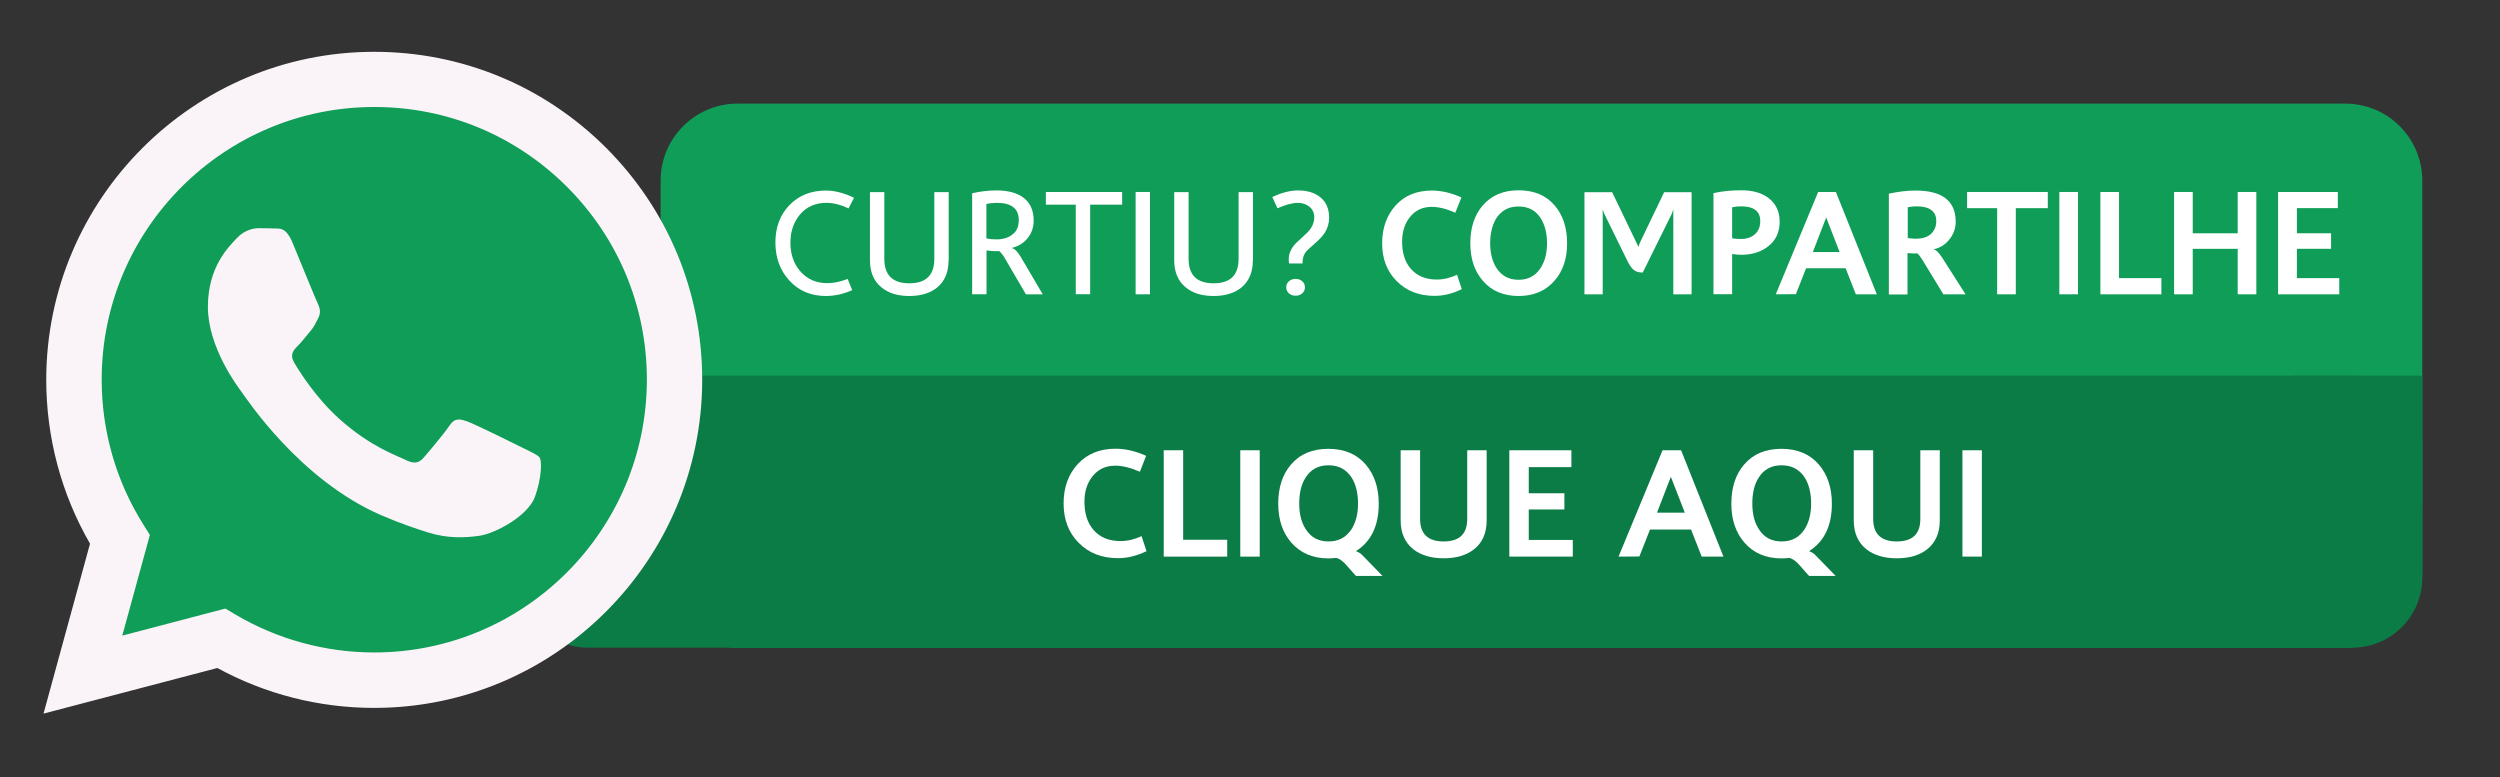 <?xml version="1.0" encoding="utf-8"?>
<!-- Generator: Adobe Illustrator 16.0.0, SVG Export Plug-In . SVG Version: 6.00 Build 0)  -->
<!DOCTYPE svg PUBLIC "-//W3C//DTD SVG 1.1//EN" "http://www.w3.org/Graphics/SVG/1.1/DTD/svg11.dtd">
<svg version="1.1" id="Camada_1" xmlns="http://www.w3.org/2000/svg" xmlns:xlink="http://www.w3.org/1999/xlink" x="0px" y="0px"
	 width="193px" height="60px" viewBox="0 0 193 60" enable-background="new 0 0 193 60" xml:space="preserve">
<rect x="0" y="0" width="193" height="60" fill="#333333" stroke="none"/>
<rect fill="none" width="193" height="60"/>
<path fill="#0F9D58" d="M181.061,50H56.94C53.66,50,51,47.34,51,44.061V13.94C51,10.66,53.66,8,56.94,8h124.121
	C184.34,8,187,10.66,187,13.94v30.121C187,47.34,184.34,50,181.061,50z"/>
<g>
	<path fill="#0C7C47" d="M181.59,50H45.41C42.42,50,40,47.58,40,44.59V34.41c0-2.99,2.42-5.41,5.41-5.41h136.18
		c2.99,0,5.41,2.42,5.41,5.41v10.18C187,47.58,184.58,50,181.59,50z"/>
	<rect x="177" y="29" fill="#0C7C47" width="10" height="10"/>
</g>
<g>
	<ellipse fill="#0F9D58" cx="29" cy="29" rx="23" ry="22"/>
	<rect x="9" y="40" fill="#0F9D58" width="12" height="10"/>
</g>
<g id="WA_Logo">
	<g>
		<path fill="#FAF4F8" d="M46.8,11.42C42.02,6.64,35.66,4,28.89,4C14.94,4,3.58,15.35,3.57,29.31c0,4.459,1.16,8.82,3.38,12.661
			L3.36,55.09l13.42-3.52c3.7,2.02,7.86,3.08,12.1,3.08h0.01c13.95,0,25.31-11.36,25.32-25.32C54.21,22.57,51.58,16.21,46.8,11.42z
			 M28.89,50.37L28.89,50.37c-3.78,0-7.49-1.021-10.72-2.931L17.4,46.98l-7.96,2.09l2.13-7.771l-0.5-0.8
			c-2.11-3.35-3.22-7.221-3.22-11.2c0-11.6,9.44-21.04,21.05-21.04c5.62,0,10.9,2.19,14.88,6.17c3.97,3.98,6.16,9.26,6.16,14.89
			C49.92,40.93,40.49,50.37,28.89,50.37z M40.43,34.609c-0.63-0.319-3.74-1.85-4.32-2.06s-1-0.319-1.42,0.32
			c-0.42,0.63-1.63,2.06-2,2.479s-0.74,0.471-1.37,0.16c-0.63-0.32-2.67-0.98-5.09-3.14c-1.88-1.681-3.15-3.75-3.52-4.38
			c-0.37-0.63-0.04-0.97,0.28-1.29c0.29-0.28,0.63-0.74,0.95-1.11c0.32-0.37,0.42-0.63,0.64-1.05c0.21-0.42,0.11-0.79-0.05-1.11
			c-0.16-0.32-1.42-3.43-1.95-4.7c-0.51-1.23-1.03-1.07-1.42-1.09c-0.37-0.02-0.79-0.02-1.21-0.02c-0.42,0-1.11,0.16-1.69,0.79
			c-0.58,0.63-2.21,2.16-2.21,5.28c0,3.11,2.27,6.12,2.58,6.54c0.32,0.42,4.46,6.81,10.81,9.549c1.51,0.65,2.69,1.041,3.61,1.33
			c1.52,0.48,2.9,0.41,3.98,0.25c1.22-0.18,3.74-1.529,4.27-3.01c0.53-1.479,0.53-2.75,0.37-3.01
			C41.48,35.09,41.06,34.93,40.43,34.609z"/>
	</g>
</g>
<g>
	<path fill="#FFFFFF" d="M88.51,42.55c-0.74,0.36-1.47,0.54-2.2,0.54c-1.24,0-2.25-0.39-3.03-1.18c-0.78-0.78-1.17-1.801-1.17-3.04
		c0-1.229,0.36-2.25,1.09-3.04s1.7-1.189,2.92-1.189c0.75,0,1.54,0.18,2.36,0.549L88,36.42c-0.71-0.311-1.34-0.47-1.9-0.47
		c-0.75,0-1.34,0.28-1.78,0.85c-0.4,0.511-0.6,1.16-0.6,1.931c0,0.91,0.23,1.64,0.7,2.18c0.5,0.58,1.19,0.859,2.09,0.859
		c0.54,0,1.08-0.129,1.62-0.379L88.51,42.55z"/>
	<path fill="#FFFFFF" d="M94.74,42.971h-4.9V34.76h1.5v6.91h3.4V42.971z"/>
	<path fill="#FFFFFF" d="M97.25,42.971h-1.5V34.76h1.5V42.971z"/>
	<path fill="#FFFFFF" d="M106.73,44.46h-2.051c-0.039-0.03-0.27-0.3-0.699-0.79c-0.291-0.34-0.561-0.54-0.83-0.6
		c-0.19,0.02-0.391,0.039-0.59,0.039c-1.211,0-2.16-0.409-2.871-1.219c-0.67-0.771-1.01-1.771-1.01-3c0-1.261,0.33-2.261,0.98-3.021
		c0.699-0.82,1.66-1.22,2.89-1.22s2.2,0.41,2.89,1.22c0.66,0.771,1,1.78,1,3.021c0,1.699-0.59,2.92-1.76,3.659
		c0.211,0.08,0.37,0.181,0.49,0.31L106.73,44.46z M104.84,38.88c0-0.819-0.17-1.5-0.5-2.021c-0.41-0.619-1-0.939-1.779-0.939
		c-0.781,0-1.36,0.311-1.761,0.939c-0.34,0.521-0.5,1.19-0.5,2.021c0,0.81,0.171,1.479,0.521,2c0.4,0.62,0.979,0.92,1.75,0.92
		c0.76,0,1.34-0.31,1.75-0.92C104.67,40.34,104.84,39.67,104.84,38.88z"/>
	<path fill="#FFFFFF" d="M114.77,40.17c0,0.971-0.319,1.71-0.959,2.221c-0.58,0.469-1.371,0.709-2.36,0.709
		c-0.979,0-1.771-0.24-2.36-0.709c-0.64-0.521-0.96-1.261-0.96-2.221v-5.41h1.5v5.301c0,1.16,0.61,1.739,1.82,1.739
		c1.22,0,1.819-0.579,1.819-1.739V34.76h1.5V40.17z"/>
	<path fill="#FFFFFF" d="M121.42,42.971h-4.9V34.76h4.791v1.301h-3.291v2.02h2.75v1.25h-2.75v2.35h3.4V42.971z"/>
	<path fill="#FFFFFF" d="M133.05,42.971h-1.68l-0.82-2.091h-3.17l-0.819,2.08l-1.61,0.011l3.399-8.211h1.43L133.05,42.971z
		 M130.07,39.58l-1.08-2.77l-1.07,2.77H130.07z"/>
	<path fill="#FFFFFF" d="M141.71,44.46h-2.05c-0.04-0.03-0.27-0.3-0.7-0.79c-0.29-0.34-0.56-0.54-0.83-0.6
		c-0.19,0.02-0.39,0.039-0.59,0.039c-1.21,0-2.16-0.409-2.87-1.219c-0.67-0.771-1.01-1.771-1.01-3c0-1.261,0.33-2.261,0.98-3.021
		c0.699-0.82,1.659-1.22,2.889-1.22c1.23,0,2.201,0.41,2.891,1.22c0.66,0.771,1,1.78,1,3.021c0,1.699-0.59,2.92-1.76,3.659
		c0.21,0.08,0.369,0.181,0.49,0.31L141.71,44.46z M139.82,38.88c0-0.819-0.17-1.5-0.5-2.021c-0.41-0.619-1-0.939-1.78-0.939
		s-1.36,0.311-1.761,0.939c-0.34,0.521-0.5,1.19-0.5,2.021c0,0.81,0.171,1.479,0.521,2c0.4,0.62,0.979,0.92,1.75,0.92
		c0.761,0,1.341-0.31,1.75-0.92C139.65,40.34,139.82,39.67,139.82,38.88z"/>
	<path fill="#FFFFFF" d="M149.75,40.17c0,0.971-0.32,1.71-0.96,2.221c-0.58,0.469-1.37,0.709-2.36,0.709
		c-0.979,0-1.77-0.24-2.359-0.709c-0.641-0.521-0.961-1.261-0.961-2.221v-5.41h1.5v5.301c0,1.16,0.611,1.739,1.82,1.739
		c1.221,0,1.82-0.579,1.82-1.739V34.76h1.5V40.17z"/>
	<path fill="#FFFFFF" d="M153,42.971h-1.5V34.76h1.5V42.971z"/>
</g>
<g>
	<path fill="#FFFFFF" d="M65.93,15.27l-0.42,0.82c-0.59-0.28-1.16-0.43-1.71-0.43c-0.85,0-1.54,0.3-2.05,0.91
		c-0.48,0.58-0.73,1.3-0.73,2.17c0,0.87,0.25,1.6,0.74,2.18c0.53,0.62,1.229,0.94,2.09,0.94c0.51,0,1.04-0.11,1.59-0.33l0.35,0.87
		c-0.67,0.3-1.35,0.45-2.04,0.45c-1.15,0-2.1-0.4-2.83-1.21c-0.71-0.79-1.06-1.76-1.06-2.92c0-1.17,0.36-2.13,1.08-2.88
		c0.72-0.75,1.66-1.13,2.82-1.13C64.45,14.71,65.17,14.9,65.93,15.27z"/>
	<path fill="#FFFFFF" d="M73.23,20.08c0,0.91-0.28,1.6-0.85,2.09c-0.54,0.45-1.27,0.68-2.18,0.68c-0.92,0-1.64-0.23-2.17-0.68
		c-0.58-0.48-0.87-1.17-0.87-2.09v-5.25h1.11v5.15c0,1.26,0.64,1.89,1.93,1.89s1.93-0.63,1.93-1.89v-5.15h1.11v5.25H73.23z"/>
	<path fill="#FFFFFF" d="M80.5,22.72h-1.3L77.61,20c-0.18-0.31-0.34-0.52-0.48-0.62c-0.06,0.01-0.16,0.01-0.29,0.01
		c-0.2,0-0.43-0.02-0.68-0.06v3.39h-1.11v-7.8c0.66-0.15,1.29-0.22,1.88-0.22c0.84,0,1.5,0.17,2,0.5c0.58,0.4,0.87,1.01,0.87,1.82
		c0,0.53-0.16,0.99-0.47,1.37s-0.72,0.63-1.22,0.75v0.02c0.19,0.01,0.41,0.22,0.66,0.62L80.5,22.72z M78.65,16.99
		c0-0.88-0.56-1.33-1.69-1.33c-0.29,0-0.56,0.03-0.81,0.08v2.67c0.27,0.05,0.53,0.07,0.77,0.07c0.51,0,0.92-0.12,1.24-0.38
		C78.49,17.86,78.65,17.49,78.65,16.99z"/>
	<path fill="#FFFFFF" d="M86.63,15.8h-2.47v6.91h-1.11V15.8h-2.31v-0.98h5.89V15.8z"/>
	<path fill="#FFFFFF" d="M88.78,22.72h-1.11v-7.9h1.11V22.72z"/>
	<path fill="#FFFFFF" d="M96.72,20.08c0,0.91-0.28,1.6-0.85,2.09c-0.54,0.45-1.27,0.68-2.18,0.68c-0.92,0-1.64-0.23-2.17-0.68
		c-0.58-0.48-0.87-1.17-0.87-2.09v-5.25h1.11v5.15c0,1.26,0.64,1.89,1.93,1.89s1.93-0.63,1.93-1.89v-5.15h1.11v5.25H96.72z"/>
	<path fill="#FFFFFF" d="M102.609,16.81c0,0.43-0.119,0.82-0.35,1.18c-0.16,0.24-0.42,0.521-0.779,0.83
		c-0.36,0.32-0.57,0.51-0.631,0.58c-0.18,0.22-0.27,0.47-0.289,0.76v0.18H99.51c-0.01-0.08-0.02-0.19-0.02-0.33
		c0-0.42,0.17-0.81,0.51-1.19c0.32-0.29,0.63-0.59,0.95-0.89c0.34-0.36,0.51-0.74,0.51-1.14c0-0.35-0.12-0.63-0.37-0.83
		c-0.25-0.2-0.55-0.3-0.91-0.3c-0.4,0-0.92,0.14-1.56,0.42l-0.399-0.87c0.729-0.34,1.389-0.51,1.989-0.51
		c0.7,0,1.271,0.17,1.71,0.52C102.38,15.59,102.609,16.12,102.609,16.81z M100.74,22.18c0,0.19-0.07,0.35-0.211,0.47
		c-0.139,0.12-0.309,0.18-0.51,0.18c-0.199,0-0.369-0.06-0.51-0.18c-0.14-0.12-0.21-0.27-0.21-0.47c0-0.2,0.07-0.35,0.21-0.47
		c0.141-0.12,0.311-0.18,0.51-0.18c0.201,0,0.371,0.06,0.51,0.18C100.67,21.83,100.74,21.98,100.74,22.18z"/>
	<path fill="#FFFFFF" d="M112.85,22.32c-0.709,0.35-1.41,0.52-2.109,0.52c-1.19,0-2.16-0.38-2.91-1.13s-1.13-1.73-1.13-2.92
		c0-1.18,0.35-2.16,1.04-2.93c0.699-0.77,1.63-1.15,2.81-1.15c0.72,0,1.479,0.18,2.271,0.53l-0.471,1.18
		c-0.68-0.3-1.289-0.45-1.82-0.45c-0.719,0-1.289,0.27-1.709,0.82c-0.381,0.49-0.58,1.11-0.58,1.86c0,0.88,0.22,1.58,0.67,2.1
		c0.48,0.55,1.15,0.83,2.01,0.83c0.52,0,1.04-0.12,1.561-0.37L112.85,22.32z"/>
	<path fill="#FFFFFF" d="M120.98,18.78c0,1.19-0.32,2.15-0.971,2.89c-0.68,0.78-1.6,1.18-2.77,1.18s-2.09-0.39-2.76-1.17
		c-0.65-0.75-0.971-1.71-0.971-2.9c0-1.2,0.32-2.17,0.95-2.91c0.681-0.79,1.601-1.18,2.78-1.18c1.189,0,2.119,0.39,2.789,1.18
		C120.66,16.61,120.98,17.58,120.98,18.78z M119.43,18.78c0-0.79-0.17-1.44-0.5-1.95c-0.38-0.59-0.949-0.89-1.699-0.89
		s-1.311,0.3-1.701,0.89c-0.319,0.51-0.489,1.16-0.489,1.95c0,0.78,0.17,1.42,0.5,1.93c0.39,0.59,0.96,0.89,1.69,0.89
		c0.74,0,1.299-0.3,1.689-0.89C119.26,20.2,119.43,19.56,119.43,18.78z"/>
	<path fill="#FFFFFF" d="M130.59,22.72h-1.41v-6.53h-0.02c-0.03,0.14-0.061,0.24-0.09,0.3l-2.25,4.55c-0.291,0-0.51-0.06-0.68-0.19
		s-0.351-0.38-0.531-0.76l-1.77-3.61c-0.029-0.06-0.061-0.15-0.09-0.28h-0.02v6.52h-1.41v-7.88h2.14l2.021,4.2h0.02
		c0.02-0.12,0.08-0.27,0.17-0.45l1.801-3.75h2.119V22.72L130.59,22.72z"/>
	<path fill="#FFFFFF" d="M137.391,17.12c0,0.81-0.301,1.44-0.891,1.9c-0.55,0.43-1.24,0.65-2.08,0.65c-0.199,0-0.43-0.02-0.699-0.06
		v3.1h-1.441v-7.8c0.641-0.15,1.361-0.22,2.171-0.22c0.84,0,1.521,0.19,2.04,0.57C137.09,15.7,137.391,16.32,137.391,17.12z
		 M135.891,17.07c0-0.76-0.49-1.14-1.471-1.14c-0.24,0-0.47,0.02-0.699,0.07v2.4c0.209,0.03,0.43,0.05,0.67,0.05
		c0.449,0,0.81-0.12,1.08-0.36C135.75,17.85,135.891,17.51,135.891,17.07z"/>
	<path fill="#FFFFFF" d="M144.891,22.72h-1.621l-0.789-2.01h-3.051l-0.789,2l-1.551,0.01l3.27-7.9h1.371L144.891,22.72z
		 M142.02,19.46l-1.039-2.67l-1.03,2.67H142.02z"/>
	<path fill="#FFFFFF" d="M151.74,22.72h-1.711l-1.609-2.64c-0.15-0.24-0.279-0.41-0.391-0.52c-0.02,0-0.059,0-0.119,0
		c-0.051,0.01-0.1,0.01-0.131,0.01c0.021,0-0.149-0.01-0.52-0.03v3.19h-1.439v-7.78c0.75-0.16,1.43-0.24,2.05-0.24
		c2.069,0,3.11,0.8,3.11,2.41c0,0.52-0.17,0.98-0.5,1.38c-0.33,0.41-0.73,0.65-1.201,0.74v0.021c0.171,0.01,0.381,0.22,0.65,0.62
		L151.74,22.72z M149.48,17.07c0-0.76-0.51-1.14-1.521-1.14c-0.22,0-0.45,0.02-0.681,0.07v2.38c0.211,0.03,0.421,0.05,0.65,0.05
		c0.45,0,0.82-0.11,1.1-0.33C149.32,17.84,149.48,17.51,149.48,17.07z"/>
	<path fill="#FFFFFF" d="M158.09,16.07h-2.47v6.65h-1.44v-6.65h-2.32v-1.25h6.23V16.07L158.09,16.07z"/>
	<path fill="#FFFFFF" d="M160.42,22.72h-1.439v-7.9h1.439V22.72z"/>
	<path fill="#FFFFFF" d="M166.859,22.72h-4.709v-7.9h1.439v6.65h3.27V22.72z"/>
	<path fill="#FFFFFF" d="M174.189,22.72h-1.439v-3.51h-3.471v3.51h-1.439v-7.9h1.439v3.19h3.471v-3.19h1.439V22.72z"/>
	<path fill="#FFFFFF" d="M180.58,22.72h-4.71v-7.9h4.61v1.25h-3.16v1.94h2.64v1.2h-2.64v2.26h3.27v1.25H180.58z"/>
</g>
</svg>
